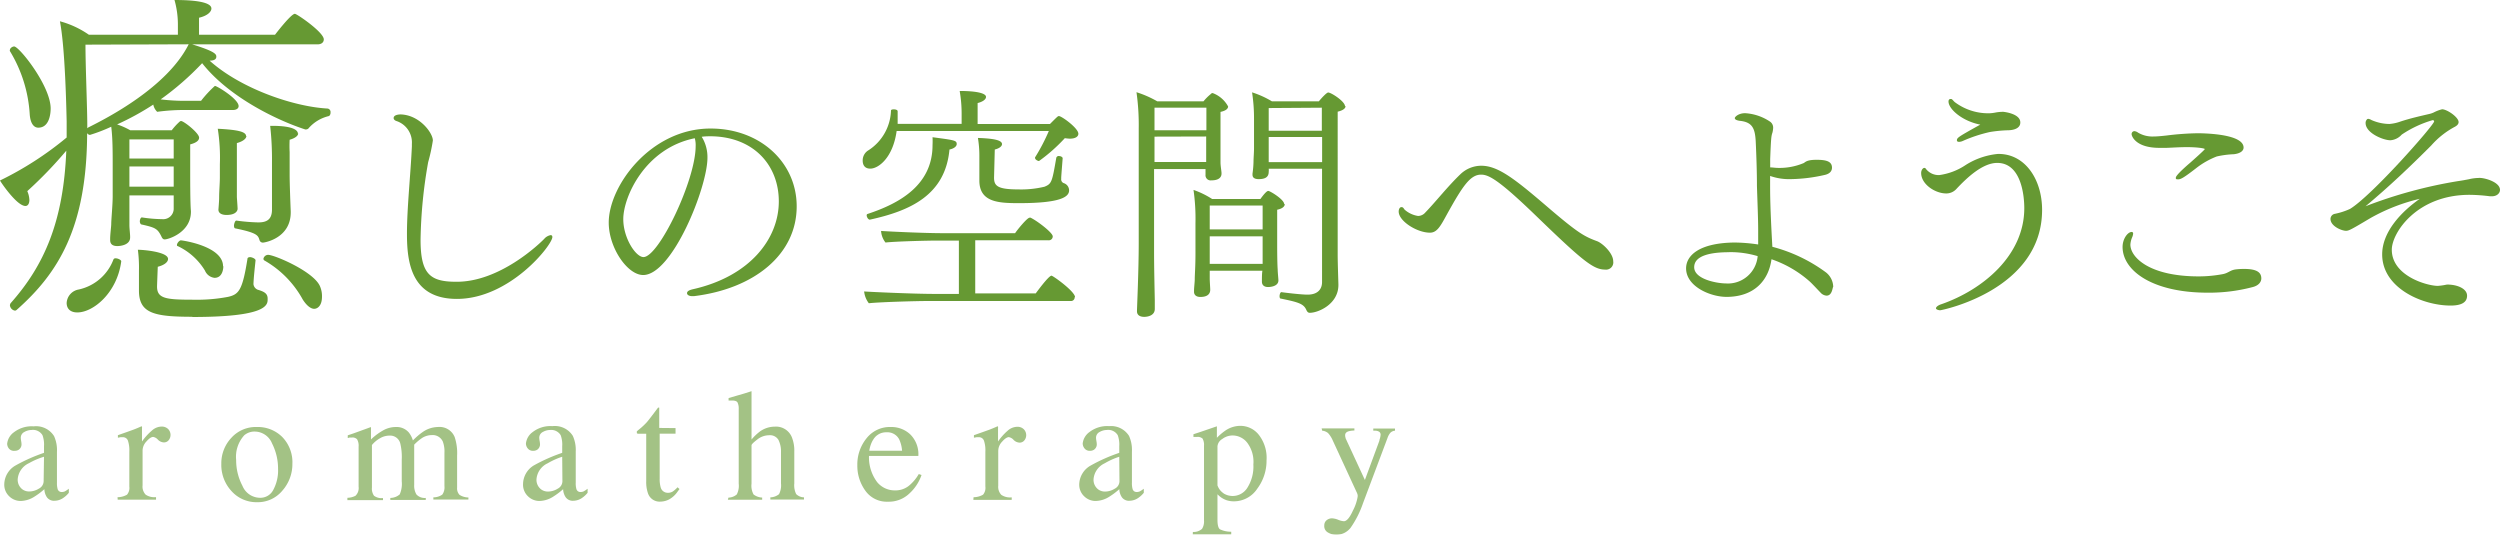 <svg xmlns="http://www.w3.org/2000/svg" viewBox="0 0 345.43 73.87"><defs><style>.cls-1{fill:#693;}.cls-2{opacity:0.6;}</style></defs><title>aroma</title><g id="レイヤー_2" data-name="レイヤー 2"><g id="contents"><path class="cls-1" d="M42.58,17.79a.66.66,0,0,1-.39.1c-3.67-1.18-10.48-4.36-14.26-9.16a38.81,38.81,0,0,1-5.73,5,27.48,27.48,0,0,0,3.72.2h1.86a15.75,15.75,0,0,1,1.91-2.06c.29,0,3.28,1.81,3.28,2.79,0,.34-.34.54-.78.54H25.72a27.2,27.2,0,0,0-4,.25,1.88,1.88,0,0,1-.54-1,37.47,37.47,0,0,1-5,2.74A10.4,10.4,0,0,1,18,18h5.73a8.15,8.15,0,0,1,1.08-1.18.37.37,0,0,1,.2-.1c.39,0,2.5,1.67,2.5,2.3,0,.34-.29.69-1.23.93v3.77c0,1.13,0,4.46.1,5.44v.1c0,2.84-3.09,3.82-3.63,3.82-.2,0-.34-.15-.44-.39-.54-1.08-.78-1.23-2.74-1.67-.15,0-.25-.25-.25-.44s.1-.54.29-.54h0a19.09,19.09,0,0,0,2.79.24A1.45,1.45,0,0,0,24,28.76V27H17.88v4.12c0,.44.1,1.22.1,1.57v.1C18,33.91,16.51,34,16.22,34c-.69,0-1-.29-1-.83V33c0-.59.15-1.71.15-2.06,0-.59.2-2.65.2-3.82V23c0-2.06,0-3.92-.2-5.49a22.67,22.67,0,0,1-2.94,1.13.5.5,0,0,1-.39-.25C12,31.5,8,37.78,2.3,42.82a.37.37,0,0,1-.24.1.83.83,0,0,1-.69-.74.7.7,0,0,1,.1-.29c4.66-5.24,7.3-11.32,7.69-21.07a57.58,57.58,0,0,1-5.39,5.59,3.38,3.38,0,0,1,.29,1.22c0,.49-.2.83-.54.83C2.3,28.47,0,25,0,24.94A45.66,45.66,0,0,0,9.21,19V16.76C9,7.1,8.48,4,8.28,2.94a12.83,12.83,0,0,1,4,1.86h12.3V3.33A12.48,12.48,0,0,0,24.11,0c4.56,0,5.1.74,5.1,1.18s-.54,1-1.71,1.27c0,.2,0,1.57,0,2.35H38s2.2-2.89,2.74-2.89c.29,0,4,2.55,4,3.53,0,.39-.29.69-.88.69H26.56c3.23,1,3.33,1.37,3.33,1.71s-.29.54-.93.54c4.31,3.87,11.61,6.37,16.32,6.62a.48.48,0,0,1,.39.54.58.58,0,0,1-.2.49A5.33,5.33,0,0,0,42.58,17.79ZM5.29,17.64c-.59,0-1.08-.54-1.18-1.81A18.94,18.94,0,0,0,1.37,7.06a.18.18,0,0,1,0-.15c0-.25.34-.49.59-.49C2.65,6.42,7,11.86,7,15,7,15.48,6.91,17.64,5.29,17.64Zm5.39,25.53c-.93,0-1.47-.49-1.47-1.32A2,2,0,0,1,10.88,40a6.63,6.63,0,0,0,4.8-4.16.3.3,0,0,1,.29-.15c.34,0,.83.25.78.44C16.17,40.47,12.89,43.17,10.68,43.17Zm1.13-37c0,3,.25,8.82.25,11.07v.49a.67.67,0,0,1,.2-.15C14.7,16.36,23.08,12.1,26.07,6.12ZM24,19.26H17.88V21.9H24ZM24,23H17.88v2.79H24Zm2.6,20.77c-5.34,0-7.4-.49-7.4-3.63V40s0-1.76,0-2.6a19,19,0,0,0-.15-2.89c.78,0,4.17.29,4.17,1.27,0,.39-.44.83-1.42,1.08,0,0-.1,2.5-.1,2.74,0,1.67,1.27,1.81,5,1.81a22.89,22.89,0,0,0,4.8-.39c1.52-.34,2-.93,2.69-5.24,0-.2.2-.25.39-.25s.73.2.73.44v0c-.1,1-.25,2.25-.29,3.28a.94.94,0,0,0,.59.78c.83.25,1.37.49,1.37,1.22v.1C37,42.19,36.75,43.8,26.56,43.8Zm4.26-7c0,.1,0,1.62-1.22,1.62a1.63,1.63,0,0,1-1.32-1A8.78,8.78,0,0,0,24.55,34c-.1,0-.1-.1-.1-.15,0-.25.34-.64.54-.64S30.82,34,30.82,36.8Zm3.19-18c0,.34-.39.74-1.32,1v4.7c0,.88,0,1.67,0,2.69,0,.25.1,1.37.1,1.71,0,0,0,.83-1.52.83-.69,0-1.13-.25-1.13-.73v0s.1-1.18.1-1.62c0-1,.1-2,.1-2.84V22.69a25.84,25.84,0,0,0-.29-4.9C32.78,17.93,34,18.18,34,18.81Zm7.15-.34c0,.29-.34.64-1.18.88a17,17,0,0,0,0,1.71V24.2c0,1.08.1,3.77.15,5v.15c0,3.58-3.63,4.17-3.82,4.17a.47.47,0,0,1-.49-.34c-.2-.64-.29-1-3.33-1.62-.15,0-.2-.2-.2-.39s.15-.73.34-.69a25.83,25.83,0,0,0,3,.25c1,0,1.91-.25,1.91-1.76V22.39a41.4,41.4,0,0,0-.25-5C41.11,17.34,41.16,18.28,41.16,18.47ZM44.49,41c0,1.27-.64,1.67-1.08,1.67s-1-.39-1.57-1.27A13.91,13.91,0,0,0,36.55,36a.27.27,0,0,1-.15-.25.68.68,0,0,1,.64-.54c.88,0,6.42,2.35,7.2,4.41A3.4,3.4,0,0,1,44.49,41Z"/><path class="cls-1" d="M63.13,41.3c-6.32,0-6.9-5.07-6.9-9,0-3.57.51-8.26.68-12.07v-.34a3.11,3.11,0,0,0-2.11-3.16c-.24-.07-.41-.24-.41-.41,0-.51.88-.51,1-.51,2.62.1,4.42,2.58,4.42,3.6a24.88,24.88,0,0,1-.65,3,66,66,0,0,0-1.05,10.71c0,4.73,1.29,5.81,4.9,5.81C69,39,74.52,33.71,75.2,33a1.51,1.51,0,0,1,.88-.51c.17,0,.24.1.24.27C76.32,33.85,70.44,41.3,63.13,41.3Z"/><path class="cls-1" d="M95.88,40.92h-.24c-.41,0-.71-.17-.71-.41s.24-.41.78-.54c7.92-1.77,11.9-7,11.9-12.14,0-5-3.47-8.91-9.32-9-.44,0-.88,0-1.33.07a2.07,2.07,0,0,0,.14.24,5.36,5.36,0,0,1,.65,2.65C97.75,25.9,92.88,38,88.87,38c-2.18,0-4.76-3.77-4.76-7.24,0-5.1,5.81-13,14.07-13,6.9,0,11.9,4.73,11.9,10.74C110.09,35.14,104.24,39.9,95.88,40.92ZM86.12,30.28c0,2.62,1.73,5.24,2.79,5.24,2.11,0,7.21-10.61,7.21-15.33A3.54,3.54,0,0,0,96,19.1C89.11,20.49,86.12,27.22,86.12,30.28Z"/><path class="cls-1" d="M149,18.48c0,.37-.37.68-1.19.68a5.68,5.68,0,0,1-.68-.07,23.21,23.21,0,0,1-3.57,3.16c-.17,0-.54-.2-.54-.41a.13.13,0,0,1,0-.1,26.47,26.47,0,0,0,1.9-3.64H123.89c-.51,3.71-2.52,5.2-3.64,5.2s-1.05-1.05-1.05-1.19a1.62,1.62,0,0,1,.82-1.36,6.79,6.79,0,0,0,3.09-5.47c0-.14.2-.17.41-.17s.51.07.51.27v.48c0,.41,0,.85,0,1.26h8.84V15.8a18.23,18.23,0,0,0-.27-3.23c2.31,0,3.64.31,3.64.82,0,.31-.37.65-1.16.85v2.89h10c1-1,1.09-1.09,1.22-1.09C146.64,16,149,17.7,149,18.48Zm-.51,22.57a.51.51,0,0,1-.58.54H128.21c-1.5,0-6.63.14-8.16.31a3.19,3.19,0,0,1-.65-1.63v0c.92.07,6.9.34,9.66.34h3.43V33.24h-3c-1.09,0-5.61.1-7.14.27a2.88,2.88,0,0,1-.61-1.6c.92.07,5.85.31,8.63.31h9.89c.31-.48,1.67-2.14,2-2.14a.21.21,0,0,1,.14,0c.92.44,3.06,2.07,3.06,2.58a.54.54,0,0,1-.61.54h-10.1v7.34h8.36s1.77-2.45,2.18-2.45C145.55,38.13,148.54,40.28,148.54,41.06ZM132.19,19.91c0,.27-.31.61-1,.75-.58,6.29-5.41,8.47-11,9.69h0c-.24,0-.44-.37-.44-.61a.19.19,0,0,1,.1-.17c4.45-1.46,9-4,9-9.52a10.86,10.86,0,0,0,0-1.09C131.92,19.37,132.19,19.4,132.19,19.91Zm8.6,8.16c-2.86,0-5.47-.14-5.47-3.13v-.1s0-3.2,0-3.4a14.75,14.75,0,0,0-.2-2.38c2,.07,3.33.27,3.33.85,0,.27-.31.58-1,.75l-.1,3.88c0,1.12.44,1.63,3.33,1.63a13.78,13.78,0,0,0,3.64-.37c1-.41,1.05-.65,1.63-4a.34.34,0,0,1,.37-.24c.24,0,.51.14.51.31v0c-.07.92-.17,2.14-.2,2.65v.2a.55.55,0,0,0,.34.58,1.06,1.06,0,0,1,.75,1C147.72,27.19,146.6,28.07,140.79,28.07Z"/><path class="cls-1" d="M169.69,14.71c0,.27-.24.58-1.05.75,0,.34,0,3.37,0,3.37,0,.54,0,2.45,0,3.64,0,.44.14,1.22.14,1.43V24c0,.34-.2.92-1.39.92a.71.71,0,0,1-.82-.78c0-.27,0-.51,0-.78h-7.11V34.94c0,2,.07,5,.1,6.56v1.19c0,.88-.92,1.09-1.46,1.09-.71,0-1-.34-1-.75v-.14c0-.27.24-5.61.24-9.25V17.74a32.32,32.32,0,0,0-.31-5A14.61,14.61,0,0,1,159.9,14h6.39a7,7,0,0,1,1-1,.35.35,0,0,1,.27-.14A4,4,0,0,1,169.69,14.71Zm-3,.17h-7.17V18h7.17Zm-7.17,4v3.5h7.14c0-.68,0-2,0-2.52v-1Zm18,9.32c0,.27-.24.61-1.05.78v4.76c0,.61,0,2.48.07,3.5,0,.37.1,1.29.1,1.5,0,.92-1.36.92-1.43.92-.54,0-.85-.27-.85-.75s0-1.16.07-1.5h-7.28v1.12c0,.31.07,1.29.07,1.5,0,.48-.27,1-1.36,1-.61,0-.88-.31-.88-.71v-.14c0-.41.1-1.22.1-1.56,0-.71.1-1.7.1-3.64V30.86a28.28,28.28,0,0,0-.27-4.62,12,12,0,0,1,2.58,1.26h6.66c.37-.51.85-1.12,1.09-1.12S177.44,27.56,177.44,28.21Zm-3.06.2h-7.31v3.3h7.31Zm0,4.25h-7.31v3.81h7.31V32.66Zm11.46-18c0,.27-.24.58-1.09.78V35.28c0,.82.07,3,.1,4v.1c0,2.65-2.79,3.84-3.94,3.84-.24,0-.34-.1-.48-.37-.37-.88-1.09-1.09-3.57-1.6-.1,0-.14-.17-.14-.34s.1-.58.27-.54c.48.07,2.69.34,3.6.34,1.43,0,2-.78,2-1.73,0-4.83,0-10,0-15.67H175.3a1.92,1.92,0,0,1,0,.44c0,.78-.58,1-1.39,1-.65,0-.85-.27-.85-.61V24a13.7,13.7,0,0,0,.14-1.63c0-.54.07-1.22.07-1.9,0,0,0-3.74,0-4a23.61,23.61,0,0,0-.27-3.71A12.79,12.79,0,0,1,175.74,14h6.49c.44-.54,1.09-1.22,1.29-1.22C183.9,12.77,185.84,14,185.84,14.68ZM175.3,18.93v1.26c0,.61,0,1,0,1.09v1.12h7.38V18.93Zm0-4,0,3.13h7.34V14.88Z"/><path class="cls-1" d="M222.9,36.09a1,1,0,0,1-1.12,1.16c-1.6,0-3.06-1.16-9.45-7.34-5.24-5.07-6.63-5.78-7.68-5.78-1.5,0-2.55,1.56-4.79,5.61-.85,1.56-1.33,2.41-2.28,2.41-1.8,0-4.32-1.6-4.32-2.92,0-.31.14-.61.37-.61s.27.1.44.34a3.62,3.62,0,0,0,1.87.88,1.34,1.34,0,0,0,1-.48c1.39-1.43,3.09-3.6,4.83-5.27a4.18,4.18,0,0,1,2.89-1.19c2.41,0,4.79,1.94,9.66,6.12,3.77,3.2,4.62,3.67,6.39,4.32C221.47,33.65,222.9,35,222.9,36.09Z"/><path class="cls-1" d="M252.38,40.85a1.22,1.22,0,0,1-.85-.44c-.27-.27-1.09-1.16-1.46-1.5a15.52,15.52,0,0,0-5.3-3.09c-.41,3-2.45,5.2-6.22,5.2-2.21,0-5.58-1.43-5.58-3.94,0-1.77,1.8-3.5,6.63-3.57a22.78,22.78,0,0,1,3.33.27V31.85c0-1.67-.1-3.94-.17-6.15,0-1.84-.07-4.08-.17-6.19-.1-1.8-.48-2.65-2.24-2.82-.44-.07-.65-.2-.65-.37s.51-.68,1.43-.68a6.9,6.9,0,0,1,3.43,1.16,1,1,0,0,1,.44.88,3.27,3.27,0,0,1-.1.65c-.17.48-.2.88-.31,3.64,0,.37,0,.78,0,1.16.37,0,.71.07,1.09.07a8.62,8.62,0,0,0,3.57-.68c.31-.24.61-.44,1.77-.44,1.36,0,2.11.24,2.11,1.09,0,.37-.2.82-1,1a22.2,22.2,0,0,1-4.66.58,7.91,7.91,0,0,1-2.89-.44v.92c0,1.6,0,3.4.31,8.87a21.71,21.71,0,0,1,7.41,3.54,2.61,2.61,0,0,1,1,2C253.19,39.67,253.19,40.85,252.38,40.85Zm-13.46-6c-2.31,0-4.83.37-4.83,2.07s3.26,2.24,4.32,2.24a4.13,4.13,0,0,0,4.45-3.77A13.09,13.09,0,0,0,238.92,34.84Z"/><path class="cls-1" d="M282.16,29c0,11.08-13.87,13.87-14.08,13.87s-.58-.1-.58-.27.24-.41.78-.58c5.71-2,11.42-6.73,11.42-13.26,0-1.6-.37-6.25-3.74-6.25-2,0-4.15,2-5.68,3.64a1.88,1.88,0,0,1-1.36.58c-1.56,0-3.47-1.29-3.47-2.82,0-.41.24-.71.44-.71a.19.19,0,0,1,.17.07,2.22,2.22,0,0,0,1.9.92,8.64,8.64,0,0,0,3.64-1.39,10.09,10.09,0,0,1,4.45-1.53C279.82,21.21,282.16,24.81,282.16,29ZM277.4,18a18.72,18.72,0,0,0-2.45.24,20.05,20.05,0,0,0-3.71,1.22,1.4,1.4,0,0,1-.54.14c-.2,0-.31-.07-.31-.2,0-.37.17-.48,3.23-2.18-2.48-.48-4.39-2.14-4.39-3.2,0-.2.1-.34.27-.34h.1c.14,0,.34.31.51.44a7.67,7.67,0,0,0,4.79,1.53,5.3,5.3,0,0,0,.82-.1,5.87,5.87,0,0,1,1.05-.1c.1,0,2.38.24,2.38,1.46C279.17,17.74,278.22,18,277.4,18Z"/><path class="cls-1" d="M312.45,38.47c0,.44-.31,1-1.29,1.22a23.58,23.58,0,0,1-6.12.75c-7.72,0-11.76-3.09-11.76-6.32,0-1.12.71-2.07,1.26-2.07.14,0,.2.1.2.24a1.65,1.65,0,0,1-.14.51,3,3,0,0,0-.24,1c0,1.73,2.58,4.39,9.45,4.39a18.12,18.12,0,0,0,3.3-.31c.78-.14,1-.54,1.77-.65a9.11,9.11,0,0,1,1.16-.07C311.91,37.15,312.45,37.69,312.45,38.47ZM310,20.39c0,.44-.44.82-1.36.92a12.65,12.65,0,0,0-2.35.31,11.17,11.17,0,0,0-2.82,1.6c-1.84,1.43-2.18,1.56-2.52,1.56s-.31-.07-.31-.24c0-.34,1.53-1.67,2-2.07.27-.24,2-1.77,2-1.87s-1-.27-2.45-.27c-1.05,0-2,.07-2.82.1-.34,0-.68,0-1,0-3.33,0-3.84-1.67-3.84-1.87a.4.4,0,0,1,.37-.44,1,1,0,0,1,.51.2,3.88,3.88,0,0,0,2.14.54c.54,0,1.19-.07,1.83-.14a38.61,38.61,0,0,1,4.39-.31C306.44,18.45,310,18.86,310,20.39Z"/><path class="cls-1" d="M345.43,26.24c0,.44-.41.88-1.12.88-.1,0-.17,0-.27,0a23.48,23.48,0,0,0-2.82-.2c-7.31,0-10.74,5.27-10.74,7.58,0,3.64,4.9,5,6.36,5a8.31,8.31,0,0,0,1.19-.17,1.93,1.93,0,0,1,.44,0c1.22.07,2.41.61,2.41,1.53s-.78,1.36-2.28,1.36c-3.88,0-9.45-2.41-9.45-7.07,0-3.2,2.79-6,5.2-7.68a25.94,25.94,0,0,0-6.8,2.65c-2.69,1.6-3,1.77-3.4,1.77-.61,0-2.14-.65-2.14-1.63a.72.72,0,0,1,.58-.71,9.59,9.59,0,0,0,2.11-.68c3-1.8,11.63-11.59,11.63-12.1a.19.19,0,0,0-.2-.17,15.24,15.24,0,0,0-4.28,2,2.32,2.32,0,0,1-1.56.78c-1,0-3.43-1-3.43-2.38a.67.67,0,0,1,.14-.44.26.26,0,0,1,.24-.14,1.24,1.24,0,0,1,.44.17,6.32,6.32,0,0,0,2.45.54,5.91,5.91,0,0,0,1.56-.34c1.33-.44,2.72-.75,4-1.05a3,3,0,0,0,.58-.2,5.15,5.15,0,0,1,1.16-.44c.68,0,2.28,1.09,2.28,1.77,0,.24-.17.48-.58.68a11.71,11.71,0,0,0-3.2,2.55c-3,3-5.85,5.71-9.08,8.4a63.7,63.7,0,0,1,12.75-3.47c.51-.07,1.05-.17,1.56-.27a6,6,0,0,1,1.29-.17C343.12,24.5,345.43,25.11,345.43,26.24Z"/><g class="cls-2"><path class="cls-1" d="M2.14,64.32a23.47,23.47,0,0,1,3.94-1.75v-.91a3.75,3.75,0,0,0-.21-1.53,1.53,1.53,0,0,0-1.51-.72,2.08,2.08,0,0,0-1,.28.89.89,0,0,0-.49.79,2.89,2.89,0,0,0,.05.44,3,3,0,0,1,.05.39.89.89,0,0,1-.4.84,1,1,0,0,1-.54.14A.9.9,0,0,1,1.25,62a1.09,1.09,0,0,1-.26-.7,2.24,2.24,0,0,1,.93-1.57,4,4,0,0,1,2.72-.82,2.93,2.93,0,0,1,2.83,1.35,4.68,4.68,0,0,1,.4,2.16V66.7a2.87,2.87,0,0,0,.09.86.56.56,0,0,0,.58.42,1,1,0,0,0,.41-.08,4.12,4.12,0,0,0,.56-.37v.56a3.5,3.5,0,0,1-.74.69,2.16,2.16,0,0,1-1.22.41,1.2,1.2,0,0,1-1.06-.47,2.13,2.13,0,0,1-.36-1.13,10.12,10.12,0,0,1-1.4,1.05,3.66,3.66,0,0,1-1.86.58,2.24,2.24,0,0,1-1.6-.65,2.19,2.19,0,0,1-.68-1.65A3.06,3.06,0,0,1,2.14,64.32Zm3.94-1.21A9.88,9.88,0,0,0,4,64a2.66,2.66,0,0,0-1.55,2.17,1.65,1.65,0,0,0,.64,1.44,1.57,1.57,0,0,0,.93.3,2.57,2.57,0,0,0,1.36-.4,1.17,1.17,0,0,0,.65-1Z"/><path class="cls-1" d="M16.24,68.7a2.61,2.61,0,0,0,1.31-.35,1.44,1.44,0,0,0,.32-1.12V62.39a4.17,4.17,0,0,0-.2-1.52.73.73,0,0,0-.73-.46l-.28,0-.37.07v-.35l1.25-.44.89-.32q.53-.2,1.1-.46c.05,0,.08,0,.09.05a1.06,1.06,0,0,1,0,.23V61A8.25,8.25,0,0,1,21,59.48a2.05,2.05,0,0,1,1.33-.54,1.24,1.24,0,0,1,.89.33,1.16,1.16,0,0,1,.08,1.56.84.84,0,0,1-.66.3,1.23,1.23,0,0,1-.82-.38,1.16,1.16,0,0,0-.65-.38q-.38,0-.92.61a1.86,1.86,0,0,0-.55,1.25v4.84a1.6,1.6,0,0,0,.43,1.28,2.15,2.15,0,0,0,1.43.34v.35h-5.3Z"/><path class="cls-1" d="M32,60.46A4.54,4.54,0,0,1,35.48,59,4.78,4.78,0,0,1,39,60.38a5,5,0,0,1,1.4,3.72A5.53,5.53,0,0,1,39,67.81a4.4,4.4,0,0,1-3.5,1.58,4.62,4.62,0,0,1-3.49-1.51,5.33,5.33,0,0,1-1.43-3.8A5.14,5.14,0,0,1,32,60.46Zm1.71-.27a4.4,4.4,0,0,0-1.08,3.37,7.58,7.58,0,0,0,.87,3.57,2.65,2.65,0,0,0,2.41,1.65,2,2,0,0,0,1.86-1.11,5.67,5.67,0,0,0,.65-2.9,7.67,7.67,0,0,0-.83-3.5,2.6,2.6,0,0,0-2.4-1.64A2.14,2.14,0,0,0,33.7,60.19Z"/><path class="cls-1" d="M48,68.78a2.46,2.46,0,0,0,1.12-.28,1.47,1.47,0,0,0,.43-1.25V61.7a1.74,1.74,0,0,0-.21-1,.86.86,0,0,0-.69-.25l-.34,0-.26.08v-.38l.77-.26,1.38-.5q1-.36,1-.37a.06.06,0,0,1,.06.05,1.29,1.29,0,0,1,0,.2v1.45a8.16,8.16,0,0,1,1.84-1.34A3.63,3.63,0,0,1,54.72,59a2.22,2.22,0,0,1,1.76.75,3.26,3.26,0,0,1,.57,1.11,9,9,0,0,1,1.39-1.19A3.77,3.77,0,0,1,60.52,59a2.25,2.25,0,0,1,2.31,1.41,7,7,0,0,1,.33,2.51v4.46a1.28,1.28,0,0,0,.34,1,2.39,2.39,0,0,0,1.22.36v.28H59.88v-.3a2.12,2.12,0,0,0,1.23-.38,1.7,1.7,0,0,0,.3-1.18V62.57A3.91,3.91,0,0,0,61.18,61a1.54,1.54,0,0,0-1.56-.88,2.47,2.47,0,0,0-1.39.46,6.88,6.88,0,0,0-1,.86V67a2.36,2.36,0,0,0,.31,1.32,1.55,1.55,0,0,0,1.29.48v.28H53.93v-.28a2,2,0,0,0,1.3-.49,3.55,3.55,0,0,0,.28-1.8v-3a8,8,0,0,0-.21-2.27,1.44,1.44,0,0,0-1.5-1.05,2.58,2.58,0,0,0-1.29.36,4,4,0,0,0-1.12.94v5.88a1.69,1.69,0,0,0,.29,1.13,1.75,1.75,0,0,0,1.24.32v.28H48Z"/><path class="cls-1" d="M73.74,64.32a23.47,23.47,0,0,1,3.94-1.75v-.91a3.75,3.75,0,0,0-.21-1.53A1.53,1.53,0,0,0,76,59.41a2.08,2.08,0,0,0-1,.28.89.89,0,0,0-.49.79,2.89,2.89,0,0,0,.05.44,3,3,0,0,1,.05.39.89.89,0,0,1-.4.84,1,1,0,0,1-.54.14.9.9,0,0,1-.74-.32,1.09,1.09,0,0,1-.26-.7,2.24,2.24,0,0,1,.93-1.57,4,4,0,0,1,2.72-.82,2.93,2.93,0,0,1,2.83,1.35,4.68,4.68,0,0,1,.4,2.16V66.7a2.87,2.87,0,0,0,.09.86.56.56,0,0,0,.58.42,1,1,0,0,0,.41-.08,4.12,4.12,0,0,0,.56-.37v.56a3.5,3.5,0,0,1-.74.69,2.16,2.16,0,0,1-1.22.41,1.2,1.2,0,0,1-1.06-.47,2.13,2.13,0,0,1-.36-1.13,10.12,10.12,0,0,1-1.4,1.05,3.66,3.66,0,0,1-1.86.58,2.24,2.24,0,0,1-1.6-.65,2.19,2.19,0,0,1-.68-1.65A3.06,3.06,0,0,1,73.74,64.32Zm3.94-1.21a9.88,9.88,0,0,0-2,.9,2.66,2.66,0,0,0-1.55,2.17,1.65,1.65,0,0,0,.64,1.44,1.57,1.57,0,0,0,.93.3,2.57,2.57,0,0,0,1.36-.4,1.17,1.17,0,0,0,.65-1Z"/><path class="cls-1" d="M93.34,59.15v.77H91.15l0,6.19a4.15,4.15,0,0,0,.14,1.24,1,1,0,0,0,1,.74,1.22,1.22,0,0,0,.67-.18,3.55,3.55,0,0,0,.65-.58l.28.24-.24.32A3.44,3.44,0,0,1,92.46,69a2.68,2.68,0,0,1-1.2.31,1.69,1.69,0,0,1-1.72-1.13,4.66,4.66,0,0,1-.25-1.7V59.93H88.12L88,59.86a.13.13,0,0,1,0-.09.26.26,0,0,1,0-.17,3.32,3.32,0,0,1,.31-.27,9.22,9.22,0,0,0,1.07-1q.33-.38,1.54-2a.36.36,0,0,1,.17,0s0,.07,0,.16v2.64Z"/><path class="cls-1" d="M100.65,68.76a1.87,1.87,0,0,0,1.15-.44,2.59,2.59,0,0,0,.27-1.5V56.51a1.93,1.93,0,0,0-.16-.89c-.1-.19-.36-.28-.76-.28l-.23,0-.25,0V55l1.17-.34,1-.29,1-.32,0,.08v6.6a7,7,0,0,1,1.2-1.14,3.55,3.55,0,0,1,2-.64,2.36,2.36,0,0,1,2.37,1.46,5,5,0,0,1,.34,2v4.38a2.73,2.73,0,0,0,.26,1.48,1.59,1.59,0,0,0,1.08.45v.3h-4.65v-.3a2,2,0,0,0,1.2-.44,2.62,2.62,0,0,0,.27-1.49V62.47a3.54,3.54,0,0,0-.35-1.69,1.36,1.36,0,0,0-1.32-.64,2.63,2.63,0,0,0-1.62.6q-.78.6-.78.78v5.3a2.52,2.52,0,0,0,.28,1.5,2.09,2.09,0,0,0,1.19.43v.3h-4.74Z"/><path class="cls-1" d="M125.75,60a3.84,3.84,0,0,1,1.14,3h-6.82a5.71,5.71,0,0,0,1.13,3.62,3.15,3.15,0,0,0,2.42,1.14,3,3,0,0,0,1.9-.59,5.91,5.91,0,0,0,1.43-1.67l.38.13a6.13,6.13,0,0,1-1.65,2.53,4.11,4.11,0,0,1-3,1.16,3.62,3.62,0,0,1-3.12-1.53,5.84,5.84,0,0,1-1.1-3.51,5.71,5.71,0,0,1,1.28-3.73A4.09,4.09,0,0,1,123.09,59,3.8,3.8,0,0,1,125.75,60Zm-5.15.82a4.27,4.27,0,0,0-.49,1.46h4.53a4.47,4.47,0,0,0-.41-1.6,1.85,1.85,0,0,0-1.76-.95A2.05,2.05,0,0,0,120.6,60.85Z"/><path class="cls-1" d="M134.52,68.7a2.61,2.61,0,0,0,1.31-.35,1.44,1.44,0,0,0,.32-1.12V62.39a4.17,4.17,0,0,0-.2-1.52.73.73,0,0,0-.73-.46l-.28,0-.37.07v-.35l1.25-.44.89-.32q.53-.2,1.1-.46c.05,0,.08,0,.09.05a1.06,1.06,0,0,1,0,.23V61a8.25,8.25,0,0,1,1.33-1.49,2.05,2.05,0,0,1,1.33-.54,1.24,1.24,0,0,1,.89.33,1.16,1.16,0,0,1,.08,1.56.84.84,0,0,1-.66.3,1.23,1.23,0,0,1-.82-.38,1.16,1.16,0,0,0-.65-.38q-.38,0-.92.61a1.86,1.86,0,0,0-.55,1.25v4.84a1.6,1.6,0,0,0,.43,1.28,2.15,2.15,0,0,0,1.43.34v.35h-5.3Z"/><path class="cls-1" d="M150.71,64.32a23.47,23.47,0,0,1,3.94-1.75v-.91a3.75,3.75,0,0,0-.21-1.53,1.53,1.53,0,0,0-1.51-.72,2.08,2.08,0,0,0-1,.28.89.89,0,0,0-.49.79,2.89,2.89,0,0,0,.05.44,3,3,0,0,1,.05.39.89.89,0,0,1-.4.84,1,1,0,0,1-.54.14.9.9,0,0,1-.74-.32,1.09,1.09,0,0,1-.26-.7,2.24,2.24,0,0,1,.93-1.57,4,4,0,0,1,2.72-.82A2.93,2.93,0,0,1,156,60.23a4.68,4.68,0,0,1,.4,2.16V66.7a2.87,2.87,0,0,0,.09.86.56.56,0,0,0,.58.42,1,1,0,0,0,.41-.08,4.12,4.12,0,0,0,.56-.37v.56a3.5,3.5,0,0,1-.74.69,2.16,2.16,0,0,1-1.22.41,1.2,1.2,0,0,1-1.06-.47,2.13,2.13,0,0,1-.36-1.13,10.12,10.12,0,0,1-1.4,1.05,3.66,3.66,0,0,1-1.86.58,2.24,2.24,0,0,1-1.6-.65,2.19,2.19,0,0,1-.68-1.65A3.06,3.06,0,0,1,150.71,64.32Zm3.94-1.21a9.88,9.88,0,0,0-2,.9,2.66,2.66,0,0,0-1.55,2.17,1.65,1.65,0,0,0,.64,1.44,1.57,1.57,0,0,0,.93.3,2.57,2.57,0,0,0,1.36-.4,1.17,1.17,0,0,0,.65-1Z"/><path class="cls-1" d="M164.82,73.5a1.73,1.73,0,0,0,1.27-.43,1.93,1.93,0,0,0,.27-1.15V61.6a1.78,1.78,0,0,0-.2-1,1,1,0,0,0-.75-.23h-.22l-.29,0V60l1-.33,2.16-.74a.09.09,0,0,1,.08,0,.23.23,0,0,1,0,.11v1.45a7.83,7.83,0,0,1,1.25-1.05,3.71,3.71,0,0,1,2-.6A3.24,3.24,0,0,1,174,60.17,5.17,5.17,0,0,1,175,63.62a6.43,6.43,0,0,1-1.28,3.9,3.87,3.87,0,0,1-3.23,1.75,3.22,3.22,0,0,1-1-.15,3.11,3.11,0,0,1-1.27-.83v3.52q0,1.09.35,1.33a3.57,3.57,0,0,0,1.55.33v.38h-5.31Zm4.24-5.33a2.34,2.34,0,0,0,1.3.36,2.39,2.39,0,0,0,2-1.15,5.47,5.47,0,0,0,.82-3.21,4.37,4.37,0,0,0-.85-3,2.57,2.57,0,0,0-2-1,2.37,2.37,0,0,0-1.45.49,1.31,1.31,0,0,0-.66,1v5.4A2.17,2.17,0,0,0,169.06,68.16Z"/><path class="cls-1" d="M182.61,59.19h4.53v.3a2.85,2.85,0,0,0-.79.1q-.49.14-.49.56a1,1,0,0,0,.05.31c0,.11.1.27.19.48l2.49,5.38,2-5.42q0-.09.1-.4a2.38,2.38,0,0,0,.07-.42.47.47,0,0,0-.19-.42,1,1,0,0,0-.49-.15l-.33,0v-.3h3v.3a1,1,0,0,0-.66.31,2.23,2.23,0,0,0-.38.71l-3.38,9a13.69,13.69,0,0,1-1.69,3.36,2.48,2.48,0,0,1-2,1,2.24,2.24,0,0,1-1.13-.3,1,1,0,0,1-.53-1,.89.89,0,0,1,.31-.7,1.16,1.16,0,0,1,.79-.27,2.64,2.64,0,0,1,.82.2,2.64,2.64,0,0,0,.78.2q.59,0,1.25-1.46a6.33,6.33,0,0,0,.66-1.93,1.1,1.1,0,0,0,0-.23,1.71,1.71,0,0,0-.07-.24l-3.38-7.32a3.53,3.53,0,0,0-.64-1,1.47,1.47,0,0,0-.81-.33Z"/></g></g></g></svg>